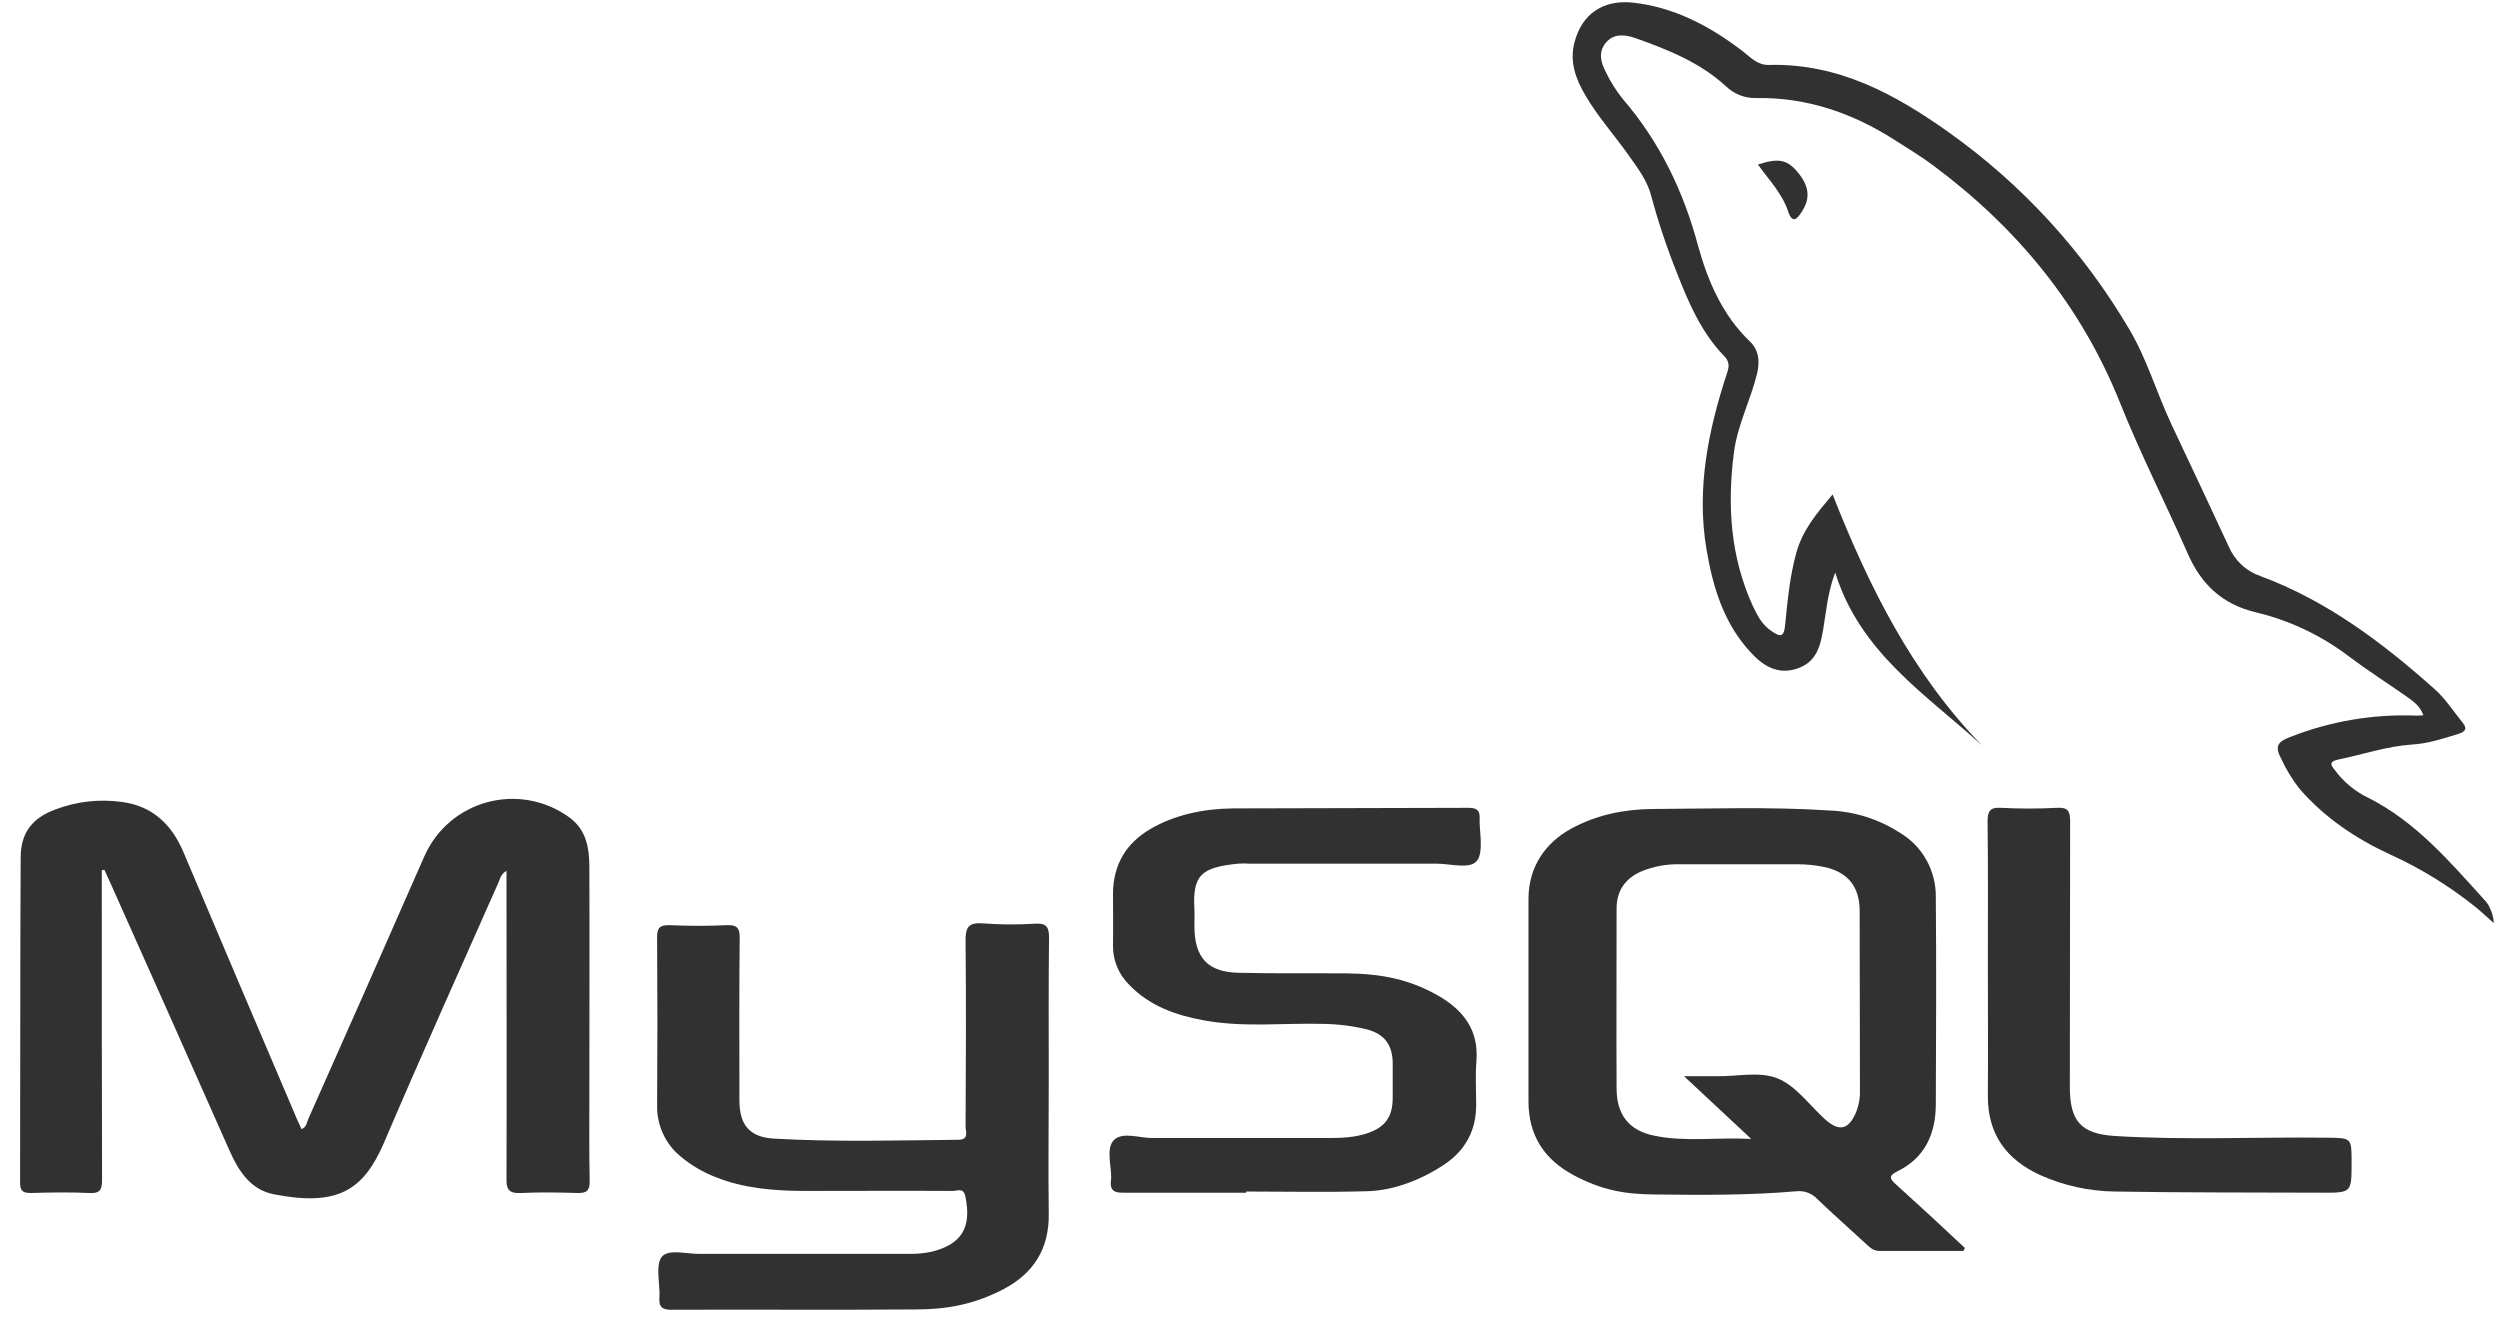 <svg width="110" height="58" viewBox="0 0 110 58" fill="none" xmlns="http://www.w3.org/2000/svg">
<style type="text/css">
	.fill {
		fill: #313131;
	}
	

	@media (prefers-color-scheme:dark) {
		.fill {
			fill: #D0D0D0;
		}
		
	}
</style>
<path d="M4.479 38.288V39.563C4.479 43.686 4.479 47.796 4.491 51.919C4.491 52.362 4.389 52.518 3.928 52.492C3.084 52.453 2.227 52.466 1.37 52.492C1.05 52.492 0.884 52.44 0.884 52.037C0.897 47.276 0.884 42.502 0.909 37.742C0.909 36.636 1.421 35.986 2.457 35.609C3.38 35.262 4.373 35.15 5.348 35.284C6.679 35.453 7.536 36.246 8.061 37.469C9.672 41.276 11.293 45.087 12.922 48.902C13.024 49.153 13.139 49.413 13.267 49.682C13.498 49.591 13.498 49.37 13.574 49.214C15.28 45.381 16.977 41.54 18.666 37.69C19.766 35.193 22.862 34.373 25.062 35.973C25.804 36.519 25.932 37.326 25.932 38.171C25.945 41.436 25.932 44.714 25.932 47.978C25.932 49.305 25.919 50.632 25.945 51.946C25.958 52.388 25.817 52.505 25.395 52.492C24.576 52.466 23.732 52.453 22.913 52.492C22.376 52.518 22.273 52.323 22.286 51.828C22.299 47.588 22.286 43.335 22.286 39.095V38.314C22.018 38.47 21.992 38.717 21.902 38.9C20.227 42.685 18.525 46.457 16.901 50.268C15.992 52.375 14.866 53.103 12.026 52.544C11.016 52.336 10.491 51.516 10.095 50.619C8.355 46.691 6.611 42.771 4.862 38.861L4.594 38.275L4.479 38.288Z" class="fill"/>
<path d="M106.63 31.472C106.463 31.017 106.131 30.822 105.824 30.601C105.005 30.029 104.148 29.482 103.355 28.884C102.14 27.96 100.751 27.3 99.274 26.946C97.79 26.595 96.856 25.723 96.255 24.345C95.282 22.133 94.182 19.974 93.287 17.737C91.56 13.419 88.733 10.011 85.061 7.279C84.524 6.876 83.935 6.525 83.347 6.148C81.492 4.964 79.483 4.275 77.257 4.314C76.768 4.324 76.294 4.137 75.94 3.794C74.788 2.74 73.381 2.181 71.948 1.673C71.488 1.517 71.002 1.465 70.656 1.882C70.311 2.298 70.439 2.753 70.656 3.169C70.861 3.597 71.114 3.999 71.411 4.366C73.023 6.239 74.072 8.411 74.712 10.804C75.147 12.378 75.786 13.861 76.989 15.019C77.385 15.396 77.436 15.864 77.321 16.397C77.04 17.581 76.464 18.66 76.298 19.87C75.991 22.211 76.132 24.501 77.129 26.673C77.321 27.076 77.526 27.479 77.923 27.752C78.319 28.026 78.498 28.078 78.549 27.466C78.652 26.413 78.754 25.359 79.035 24.332C79.317 23.304 79.957 22.563 80.635 21.756C82.246 25.853 84.165 29.677 87.21 32.799C84.754 30.562 81.837 28.715 80.75 25.19C80.417 26.061 80.353 26.907 80.213 27.739C80.072 28.572 79.854 29.17 79.035 29.43C78.217 29.69 77.577 29.3 77.04 28.715C75.85 27.44 75.364 25.84 75.082 24.149C74.635 21.47 75.172 18.895 76.004 16.371C76.106 16.072 76.055 15.864 75.876 15.682C74.878 14.654 74.315 13.367 73.803 12.053C73.353 10.933 72.968 9.786 72.652 8.619C72.486 7.956 72.076 7.422 71.692 6.876C71.053 5.966 70.298 5.133 69.735 4.158C69.326 3.455 69.057 2.714 69.275 1.869C69.594 0.633 70.516 -0.018 71.82 0.113C73.65 0.308 75.223 1.14 76.669 2.246C77.027 2.519 77.321 2.87 77.833 2.857C80.865 2.779 83.359 4.119 85.765 5.836C88.967 8.113 91.661 11.052 93.671 14.459C94.464 15.786 94.886 17.269 95.538 18.66C96.383 20.447 97.223 22.237 98.058 24.032C98.187 24.339 98.378 24.614 98.618 24.84C98.858 25.067 99.143 25.239 99.453 25.346C102.37 26.426 104.813 28.26 107.116 30.315C107.589 30.731 107.947 31.29 108.357 31.798C108.574 32.058 108.472 32.201 108.165 32.292C107.5 32.5 106.822 32.721 106.118 32.76C105.005 32.838 103.956 33.202 102.869 33.423C102.446 33.514 102.574 33.684 102.728 33.879C103.113 34.402 103.618 34.822 104.199 35.101C106.323 36.168 107.819 37.95 109.38 39.667C109.45 39.748 109.507 39.84 109.547 39.94C109.655 40.149 109.717 40.38 109.726 40.616C109.444 40.369 109.176 40.109 108.881 39.875C107.74 38.966 106.494 38.202 105.171 37.599C103.675 36.909 102.306 35.999 101.193 34.724C100.862 34.305 100.583 33.846 100.361 33.358C100.041 32.773 100.31 32.604 100.783 32.422C102.536 31.735 104.407 31.416 106.284 31.485C106.374 31.498 106.476 31.472 106.63 31.472Z" class="fill"/>
<path d="M46.145 47.484C46.145 49.461 46.12 51.425 46.145 53.402C46.171 54.95 45.467 56.043 44.137 56.732C42.806 57.421 41.604 57.616 40.248 57.616C36.691 57.642 33.135 57.616 29.578 57.629C29.131 57.642 28.977 57.512 29.016 57.057C29.054 56.602 28.824 55.665 29.118 55.301C29.412 54.937 30.231 55.184 30.819 55.171H40.03C40.348 55.173 40.665 55.143 40.977 55.08C42.307 54.755 42.768 54.014 42.474 52.635C42.397 52.245 42.115 52.401 41.924 52.401C39.71 52.388 37.497 52.401 35.284 52.401C33.992 52.388 32.725 52.284 31.51 51.802C30.933 51.583 30.397 51.266 29.924 50.866C29.601 50.597 29.343 50.257 29.168 49.872C28.992 49.486 28.906 49.066 28.913 48.642C28.93 46.196 28.93 43.751 28.913 41.306C28.901 40.863 28.99 40.694 29.463 40.707C30.308 40.746 31.165 40.746 32.009 40.707C32.431 40.694 32.546 40.837 32.546 41.254C32.521 43.634 32.534 46.027 32.534 48.407C32.534 49.487 32.969 50.033 34.043 50.098C36.742 50.255 39.455 50.176 42.154 50.15C42.653 50.15 42.486 49.799 42.486 49.552C42.499 46.847 42.512 44.141 42.486 41.436C42.474 40.824 42.589 40.577 43.241 40.629C44.008 40.686 44.777 40.69 45.544 40.642C46.005 40.616 46.158 40.746 46.158 41.254C46.132 43.322 46.145 45.403 46.145 47.484Z" class="fill"/>
<path d="M54.832 52.479H49.459C49.036 52.492 48.819 52.388 48.883 51.919C48.947 51.451 48.627 50.541 49.011 50.163C49.395 49.786 50.111 50.072 50.687 50.072H58.49C59.053 50.072 59.642 50.047 60.192 49.851C60.959 49.591 61.279 49.123 61.279 48.304V46.795C61.279 46.001 60.934 45.507 60.166 45.299C59.546 45.146 58.911 45.063 58.273 45.052C56.508 45 54.729 45.221 52.977 44.896C51.748 44.675 50.584 44.271 49.676 43.322C49.447 43.096 49.266 42.825 49.145 42.525C49.024 42.225 48.965 41.903 48.972 41.579C48.985 40.812 48.972 40.057 48.972 39.303C48.985 38.041 49.548 37.105 50.61 36.48C51.672 35.856 52.951 35.583 54.23 35.57L64.58 35.544C64.963 35.544 65.13 35.622 65.104 36.051C65.079 36.48 65.296 37.482 64.989 37.872C64.682 38.262 63.838 38.002 63.224 38.002H54.972C54.802 37.989 54.631 37.989 54.461 38.002C52.887 38.171 52.465 38.47 52.554 40.005C52.567 40.265 52.554 40.525 52.554 40.785C52.567 42.138 53.143 42.776 54.499 42.802C56.072 42.841 57.646 42.815 59.232 42.828C60.819 42.841 62.06 43.101 63.339 43.842C64.413 44.48 65.066 45.338 64.963 46.691C64.912 47.315 64.951 47.939 64.951 48.577C64.963 49.734 64.477 50.619 63.544 51.243C62.61 51.867 61.369 52.388 60.141 52.414C58.362 52.466 56.597 52.427 54.832 52.427V52.479Z" class="fill"/>
<path d="M87.466 42.294C87.466 40.239 87.479 38.184 87.453 36.129C87.453 35.674 87.581 35.518 88.029 35.544C88.865 35.587 89.696 35.587 90.523 35.544C90.971 35.518 91.086 35.674 91.086 36.129C91.078 40.014 91.073 43.912 91.073 47.822C91.073 49.318 91.547 49.877 93.018 49.981C96.139 50.177 99.274 50.02 102.408 50.059C103.47 50.072 103.47 50.059 103.47 51.152C103.47 52.479 103.47 52.479 102.191 52.479C99.146 52.466 96.088 52.479 93.044 52.427C91.911 52.412 90.792 52.164 89.756 51.698C88.285 51.022 87.453 49.903 87.466 48.212C87.479 46.236 87.466 44.271 87.466 42.294Z" class="fill"/>
<path d="M77.347 7.24C78.293 6.928 78.677 7.032 79.163 7.657C79.649 8.281 79.624 8.801 79.266 9.335C79.087 9.621 78.869 9.855 78.69 9.335C78.434 8.541 77.858 7.943 77.347 7.24Z" class="fill"/>
<path d="M83.424 52.115C83.155 51.881 83.078 51.737 83.475 51.542C84.69 50.957 85.176 49.891 85.176 48.577C85.189 45.546 85.202 42.516 85.176 39.485C85.185 38.918 85.047 38.358 84.775 37.862C84.503 37.367 84.108 36.953 83.628 36.662C82.69 36.05 81.608 35.704 80.494 35.661C77.897 35.492 75.3 35.583 72.69 35.596C71.45 35.609 70.234 35.856 69.121 36.467C68.008 37.079 67.253 38.132 67.253 39.55V48.46C67.253 49.956 67.944 51.009 69.224 51.699C70.503 52.388 71.539 52.544 72.793 52.557C74.878 52.583 76.976 52.596 79.061 52.414C79.229 52.399 79.398 52.422 79.555 52.483C79.712 52.544 79.854 52.641 79.969 52.765C80.673 53.441 81.415 54.092 82.144 54.768C82.298 54.911 82.451 55.041 82.694 55.041H86.391L86.456 54.911C85.445 53.962 84.447 53.038 83.424 52.115ZM81.697 48.863C81.364 49.721 80.929 49.825 80.277 49.227C79.624 48.629 78.997 47.757 78.204 47.445C77.411 47.133 76.439 47.367 75.543 47.354H74.098L77.053 50.112C75.518 50.034 74.136 50.255 72.78 49.968C71.68 49.747 71.13 49.045 71.13 47.9C71.117 45.26 71.13 42.62 71.13 39.979C71.13 39.199 71.501 38.666 72.192 38.353C72.743 38.122 73.335 38.011 73.931 38.028H79.112C79.495 38.028 79.876 38.067 80.251 38.145C81.313 38.366 81.825 39.017 81.825 40.096C81.837 42.724 81.825 45.338 81.837 47.965C81.85 48.271 81.802 48.576 81.697 48.863Z" class="fill"/>
</svg>
